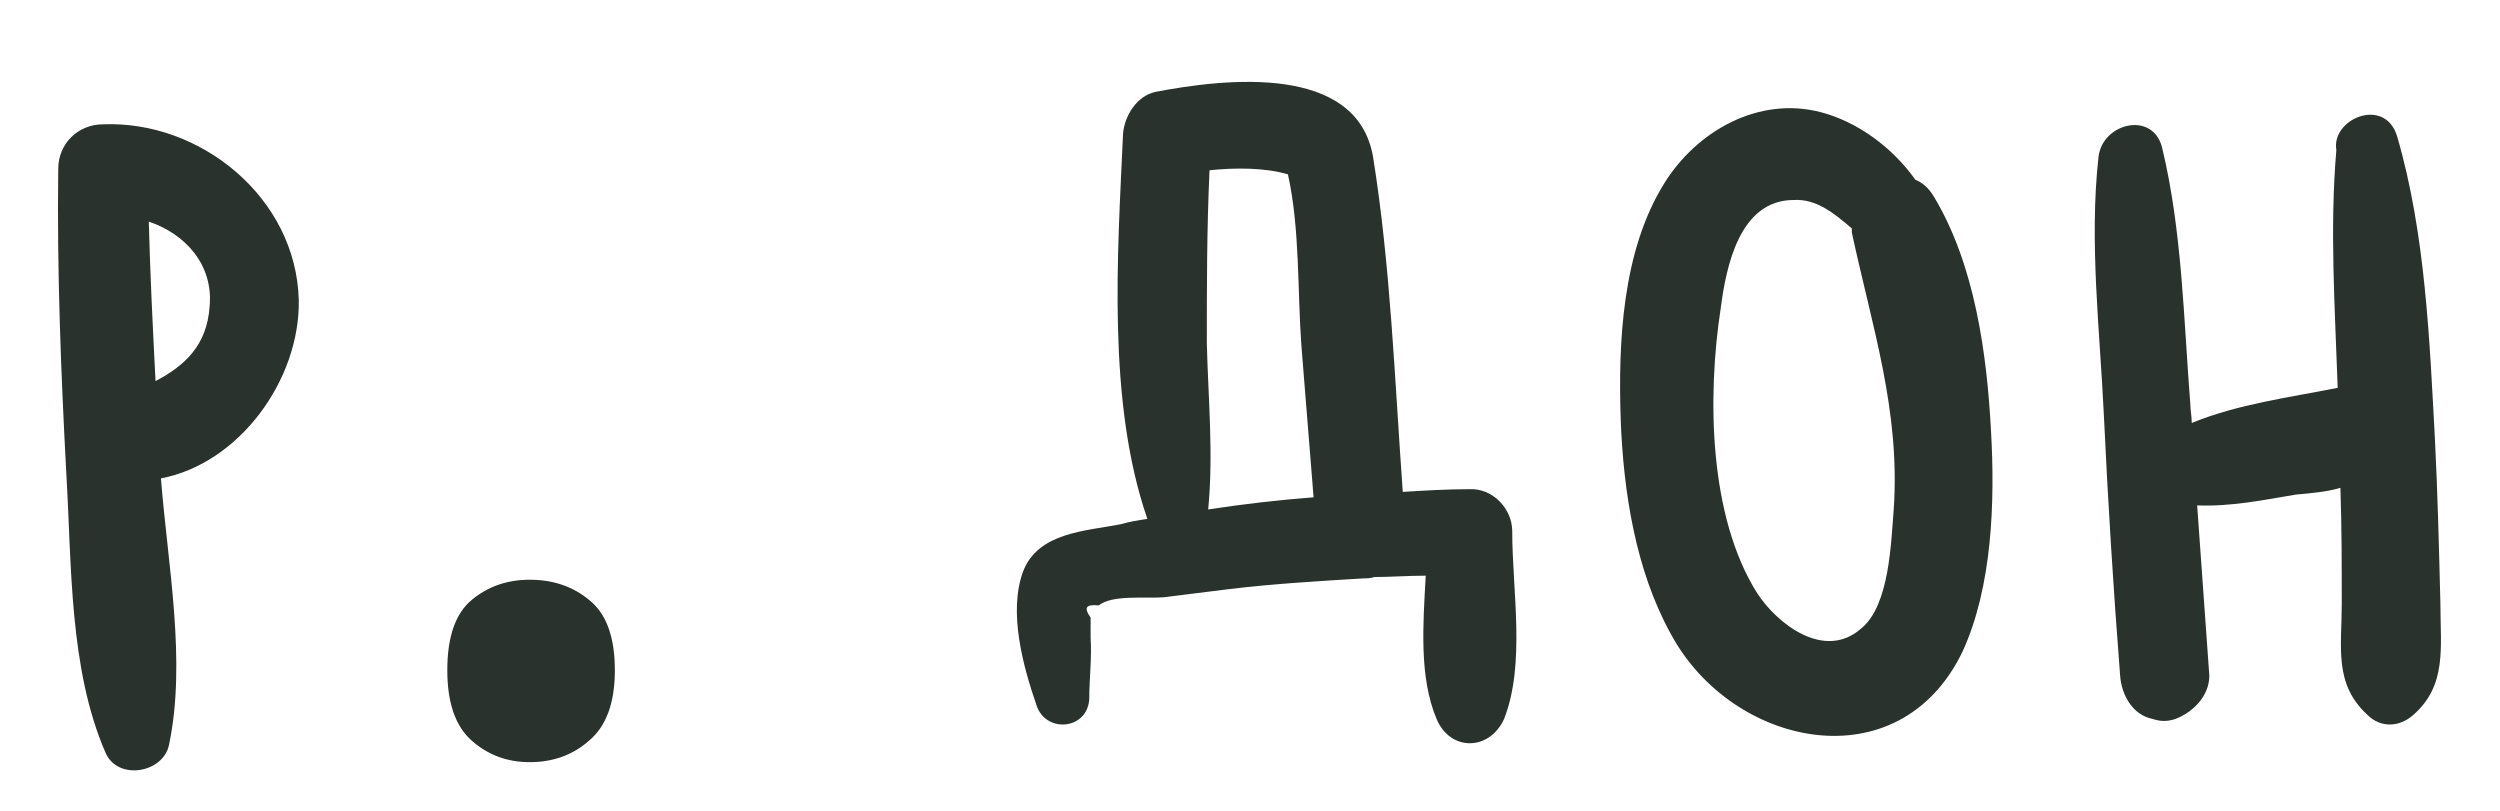 <?xml version="1.0" encoding="UTF-8"?> <svg xmlns="http://www.w3.org/2000/svg" width="37" height="12" viewBox="0 0 37 12" fill="none"><path d="M4.422 4.44C4.442 5.62 3.542 6.86 2.382 7.08C2.482 8.36 2.762 9.78 2.502 11.02C2.422 11.44 1.742 11.56 1.562 11.14C1.022 9.9 1.062 8.36 0.982 7.02C0.902 5.52 0.842 4 0.862 2.5C0.862 2.12 1.162 1.84 1.522 1.84C2.962 1.78 4.382 2.92 4.422 4.44ZM3.102 4.54C3.162 3.92 2.742 3.46 2.202 3.28C2.222 4.06 2.262 4.86 2.302 5.64C2.722 5.42 3.062 5.12 3.102 4.54ZM6.62 9.92C6.62 9.427 6.74 9.08 6.98 8.88C7.22 8.68 7.506 8.58 7.84 8.58C8.186 8.58 8.48 8.68 8.72 8.88C8.973 9.08 9.1 9.427 9.1 9.92C9.1 10.4 8.973 10.747 8.72 10.96C8.48 11.173 8.186 11.28 7.84 11.28C7.506 11.28 7.22 11.173 6.98 10.96C6.74 10.747 6.62 10.4 6.62 9.92ZM22.381 7.86C22.381 8.74 22.581 9.82 22.261 10.64C22.041 11.12 21.461 11.12 21.261 10.64C21.001 10.02 21.061 9.24 21.101 8.52C20.841 8.52 20.581 8.54 20.341 8.54C20.281 8.56 20.221 8.56 20.181 8.56C19.521 8.6 18.841 8.64 18.181 8.72C17.861 8.76 17.541 8.8 17.221 8.84C16.941 8.86 16.461 8.8 16.261 8.96C16.061 8.94 16.041 9 16.141 9.14C16.141 9.24 16.141 9.34 16.141 9.44C16.161 9.74 16.121 10.04 16.121 10.34C16.101 10.8 15.481 10.86 15.341 10.44C15.141 9.86 14.921 9.06 15.141 8.46C15.361 7.88 16.061 7.86 16.581 7.76C16.721 7.72 16.841 7.7 16.981 7.68C16.381 5.94 16.541 3.76 16.621 1.98C16.641 1.72 16.821 1.42 17.101 1.36C18.141 1.16 20.081 0.94 20.321 2.32C20.581 3.94 20.641 5.62 20.761 7.28C21.081 7.26 21.421 7.24 21.741 7.24C22.101 7.22 22.381 7.54 22.381 7.86ZM17.881 7.54C18.401 7.46 18.921 7.4 19.441 7.36C19.381 6.62 19.321 5.88 19.261 5.12C19.201 4.32 19.241 3.38 19.061 2.58C18.721 2.48 18.281 2.48 17.901 2.52C17.861 3.38 17.861 4.24 17.861 5.08C17.881 5.9 17.961 6.72 17.881 7.54ZM29.467 6.38C29.527 7.42 29.487 8.68 29.047 9.64C28.107 11.6 25.627 11.06 24.727 9.38C24.207 8.44 24.027 7.28 23.987 6.22C23.947 5.08 24.007 3.72 24.627 2.72C25.107 1.94 26.027 1.42 26.947 1.66C27.487 1.8 28.007 2.18 28.347 2.66C28.447 2.7 28.547 2.78 28.627 2.92C29.227 3.92 29.407 5.24 29.467 6.38ZM28.027 7.54C28.127 6.08 27.707 4.84 27.407 3.44C27.407 3.42 27.407 3.4 27.407 3.38C27.147 3.16 26.887 2.94 26.547 2.96C25.747 2.96 25.547 3.94 25.467 4.56C25.267 5.86 25.287 7.64 26.007 8.78C26.307 9.24 27.007 9.78 27.547 9.3C27.967 8.96 27.987 8.02 28.027 7.54ZM36.118 8.94C36.118 9.58 36.218 10.14 35.718 10.58C35.518 10.76 35.238 10.78 35.038 10.58C34.538 10.12 34.658 9.58 34.658 8.94C34.658 8.38 34.658 7.8 34.638 7.22C34.438 7.28 34.198 7.3 33.978 7.32C33.498 7.4 33.018 7.5 32.518 7.48C32.578 8.32 32.638 9.16 32.698 10C32.698 10.3 32.458 10.54 32.198 10.64C32.078 10.68 31.978 10.68 31.858 10.64C31.558 10.58 31.398 10.28 31.378 10C31.278 8.72 31.198 7.44 31.138 6.16C31.078 4.88 30.918 3.58 31.058 2.32C31.118 1.82 31.858 1.64 31.998 2.18C32.298 3.42 32.318 4.74 32.418 6C32.418 6.08 32.438 6.16 32.438 6.26C33.118 5.98 33.898 5.88 34.598 5.74C34.558 4.58 34.478 3.38 34.578 2.22C34.498 1.76 35.298 1.42 35.478 2.02C35.898 3.46 35.958 5.04 36.038 6.52C36.078 7.32 36.098 8.14 36.118 8.94Z" fill="#2A322D"></path></svg> 